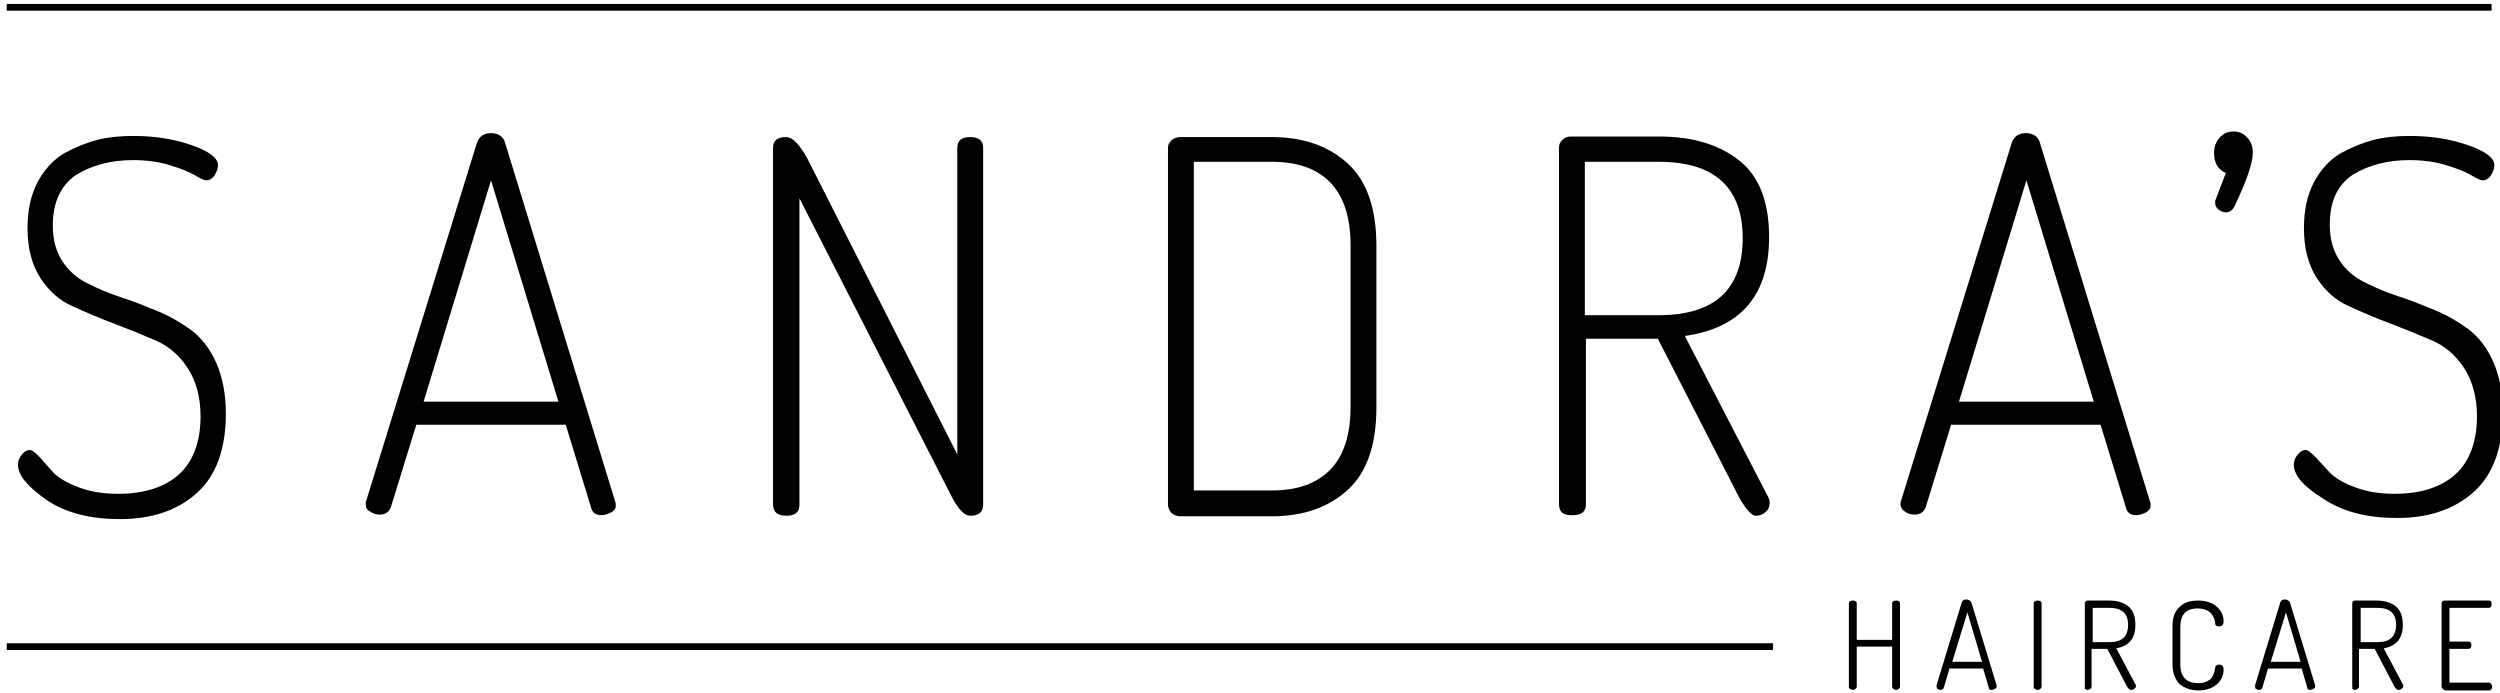 <?xml version="1.0" encoding="utf-8"?>
<!-- Generator: Adobe Illustrator 22.0.1, SVG Export Plug-In . SVG Version: 6.00 Build 0)  -->
<svg version="1.1" id="Laag_1" xmlns="http://www.w3.org/2000/svg" xmlns:xlink="http://www.w3.org/1999/xlink" x="0px" y="0px"
	 viewBox="0 0 445 123.3" style="enable-background:new 0 0 445 123.3;" xml:space="preserve">
<path d="M3.2,82.7c0-0.6,0.2-1.2,0.7-1.8c0.5-0.6,0.9-0.8,1.4-0.8c0.4,0,0.9,0.4,1.7,1.2L9.4,84c0.9,1,2.4,1.9,4.5,2.7
	c2.1,0.8,4.4,1.2,7.1,1.2c4.7,0,8.4-1.2,10.9-3.5c2.5-2.3,3.8-5.8,3.8-10.3c0-3.4-0.8-6.3-2.3-8.6c-1.5-2.3-3.4-3.9-5.7-4.9
	c-2.3-1-4.8-2-7.4-3c-2.7-1-5.2-2.1-7.4-3.1c-2.3-1-4.2-2.7-5.7-5c-1.5-2.3-2.3-5.3-2.3-8.9c0-3.2,0.6-5.9,1.8-8.2
	c1.2-2.2,2.7-3.9,4.7-5.1c2-1.1,4-1.9,5.9-2.4c2-0.5,4.1-0.7,6.4-0.7c3.7,0,7.1,0.5,10.3,1.6c3.2,1.1,4.8,2.3,4.8,3.6
	c0,0.6-0.2,1.1-0.6,1.8c-0.4,0.6-0.9,0.9-1.5,0.9c-0.3,0-1-0.3-2-0.9c-1-0.6-2.5-1.2-4.5-1.8c-1.9-0.6-4.1-0.9-6.5-0.9
	c-4,0-7.3,0.9-10.1,2.6C10.8,33,9.4,36,9.4,40.2c0,2.5,0.6,4.6,1.7,6.3c1.1,1.7,2.6,3,4.4,3.9c1.8,0.9,3.8,1.8,6,2.5
	c2.2,0.7,4.4,1.6,6.6,2.5s4.2,2.1,6,3.4c1.8,1.4,3.3,3.3,4.4,5.8c1.1,2.5,1.7,5.5,1.7,9c0,6.3-1.7,11-5.1,14.1
	c-3.4,3.1-8,4.7-13.7,4.7c-5.3,0-9.7-1.1-13.1-3.4C4.9,86.6,3.2,84.6,3.2,82.7z"/>
<path d="M65.1,89.7c0-0.2,0-0.4,0.1-0.6l19.7-63.7c0.4-1.1,1.2-1.7,2.5-1.7s2.2,0.6,2.5,1.7l19.7,64.2c0,0,0,0.1,0,0.2
	c0,0.1,0,0.2,0,0.3c0,0.4-0.3,0.8-0.8,1.1c-0.6,0.3-1.2,0.5-1.8,0.5c-1,0-1.6-0.5-1.8-1.4l-4.5-14.7H74.1l-4.5,14.6
	c-0.3,0.9-1,1.4-2,1.4c-0.7,0-1.3-0.2-1.8-0.6C65.3,90.8,65.1,90.3,65.1,89.7z M75.4,71.5h24l-12-39.4L75.4,71.5z"/>
<path d="M137.6,89.7V26.3c0-1.3,0.8-1.9,2.3-1.9c1.2,0,2.4,1.3,3.8,3.8l26.7,52.7V26.3c0-1.3,0.8-1.9,2.3-1.9c1.5,0,2.3,0.6,2.3,1.9
	v63.5c0,1.4-0.8,2-2.3,2c-1,0-2.1-1.1-3.3-3.4l-27.1-53.1v54.5c0,1.4-0.8,2-2.3,2C138.3,91.8,137.6,91.1,137.6,89.7z"/>
<path d="M207.9,89.8V26.3c0-0.5,0.2-0.9,0.6-1.3c0.4-0.4,1-0.6,1.6-0.6h16.3c5.6,0,10.1,1.6,13.5,4.7c3.4,3.1,5.1,8,5.1,14.7v28.7
	c0,6.7-1.7,11.6-5.1,14.7c-3.4,3.1-7.9,4.7-13.5,4.7h-16.3c-0.6,0-1.1-0.2-1.6-0.6C208.1,90.8,207.9,90.3,207.9,89.8z M212.5,87.3
	h13.9c4.5,0,7.9-1.2,10.4-3.7c2.4-2.5,3.6-6.2,3.6-11.2V43.7c0-5-1.2-8.7-3.6-11.2c-2.4-2.5-5.9-3.7-10.4-3.7h-13.9V87.3z"/>
<path d="M277.5,89.7V26.3c0-0.6,0.2-1,0.6-1.4c0.4-0.4,0.9-0.6,1.5-0.6h15.8c5.8,0,10.5,1.4,14.1,4.2c3.6,2.8,5.4,7.4,5.4,13.7
	c0,10.3-5,16.2-15,17.6l14.8,28.6c0.2,0.4,0.3,0.7,0.3,1.1c0,0.6-0.2,1.2-0.7,1.6c-0.5,0.5-1.1,0.7-1.8,0.7c-0.7,0-1.7-1.1-2.9-3.2
	l-14.5-28.3h-12.8v29.4c0,1.4-0.8,2-2.3,2C278.2,91.8,277.5,91.1,277.5,89.7z M282.1,56.1h13.2c9.9,0,14.9-4.6,14.9-13.7
	c0-9-5-13.6-14.9-13.6h-13.2V56.1z"/>
<path d="M338.3,89.7c0-0.2,0-0.4,0.1-0.6l19.7-63.7c0.4-1.1,1.2-1.7,2.5-1.7c1.3,0,2.2,0.6,2.5,1.7l19.7,64.2c0,0,0,0.1,0,0.2
	c0,0.1,0,0.2,0,0.3c0,0.4-0.3,0.8-0.8,1.1c-0.6,0.3-1.2,0.5-1.8,0.5c-1,0-1.6-0.5-1.8-1.4l-4.5-14.7h-26.6l-4.5,14.6
	c-0.3,0.9-1,1.4-2,1.4c-0.7,0-1.3-0.2-1.8-0.6C338.6,90.8,338.3,90.3,338.3,89.7z M348.7,71.5h24l-12-39.4L348.7,71.5z"/>
<path d="M394.1,27.2c0-1,0.3-1.9,1-2.7s1.5-1.1,2.5-1.1c1,0,1.8,0.4,2.4,1.1c0.7,0.7,1,1.6,1,2.7c0,1.8-1.1,5-3.3,9.6
	c-0.4,0.7-0.9,1-1.5,1c-0.5,0-0.9-0.2-1.3-0.5c-0.4-0.3-0.6-0.7-0.6-1.2c0-0.3,0-0.5,0.1-0.6l1.8-4.7
	C394.8,30.2,394.1,29,394.1,27.2z"/>
<path d="M408.3,82.7c0-0.6,0.2-1.2,0.7-1.8c0.5-0.6,0.9-0.8,1.4-0.8c0.4,0,0.9,0.4,1.7,1.2l2.5,2.7c0.9,1,2.4,1.9,4.5,2.7
	c2.1,0.8,4.4,1.2,7.1,1.2c4.7,0,8.4-1.2,10.9-3.5c2.5-2.3,3.8-5.8,3.8-10.3c0-3.4-0.8-6.3-2.3-8.6c-1.5-2.3-3.4-3.9-5.7-4.9
	c-2.3-1-4.8-2-7.4-3c-2.7-1-5.2-2.1-7.4-3.1c-2.3-1-4.2-2.7-5.7-5c-1.5-2.3-2.3-5.3-2.3-8.9c0-3.2,0.6-5.9,1.8-8.2
	c1.2-2.2,2.7-3.9,4.7-5.1c2-1.1,4-1.9,5.9-2.4c2-0.5,4.1-0.7,6.4-0.7c3.7,0,7.1,0.5,10.3,1.6c3.2,1.1,4.8,2.3,4.8,3.6
	c0,0.6-0.2,1.1-0.6,1.8c-0.4,0.6-0.9,0.9-1.5,0.9c-0.3,0-1-0.3-2-0.9c-1-0.6-2.5-1.2-4.5-1.8c-1.9-0.6-4.1-0.9-6.5-0.9
	c-4,0-7.3,0.9-10.1,2.6c-2.7,1.8-4.1,4.7-4.1,8.9c0,2.5,0.6,4.6,1.7,6.3c1.1,1.7,2.6,3,4.4,3.9c1.8,0.9,3.8,1.8,6,2.5
	c2.2,0.7,4.4,1.6,6.6,2.5c2.2,0.9,4.2,2.1,6,3.4c1.8,1.4,3.3,3.3,4.4,5.8c1.1,2.5,1.7,5.5,1.7,9c0,6.3-1.7,11-5.1,14.1
	c-3.4,3.1-8,4.7-13.7,4.7c-5.3,0-9.7-1.1-13.1-3.4C410,86.6,408.3,84.6,408.3,82.7z"/>
<g>
	<path d="M329.1,122.2v-14.8c0-0.3,0.2-0.5,0.7-0.5c0.5,0,0.7,0.2,0.7,0.5v6.5h6.3v-6.5c0-0.3,0.2-0.5,0.7-0.5
		c0.5,0,0.7,0.2,0.7,0.5v14.8c0,0.2-0.1,0.3-0.2,0.4c-0.1,0.1-0.3,0.2-0.5,0.2c-0.2,0-0.4-0.1-0.5-0.2c-0.1-0.1-0.2-0.2-0.2-0.4
		v-7.1h-6.3v7.1c0,0.2-0.1,0.3-0.2,0.4c-0.1,0.1-0.3,0.2-0.5,0.2c-0.2,0-0.4-0.1-0.5-0.2C329.1,122.5,329.1,122.4,329.1,122.2z"/>
	<path d="M344.7,122.2c0-0.1,0-0.1,0-0.2l4.5-14.8c0.1-0.3,0.4-0.5,0.8-0.5s0.7,0.2,0.9,0.5l4.5,14.8c0,0,0,0,0,0.1c0,0,0,0,0,0.1
		c0,0.2-0.1,0.3-0.3,0.4c-0.2,0.1-0.4,0.2-0.6,0.2c-0.3,0-0.5-0.1-0.5-0.4l-1-3.4h-6l-1,3.4c-0.1,0.2-0.2,0.4-0.6,0.4
		c-0.2,0-0.4-0.1-0.6-0.2C344.8,122.5,344.7,122.3,344.7,122.2z M347.5,117.8h5.3l-2.6-8.8L347.5,117.8z"/>
	<path d="M362,122.2v-14.8c0-0.3,0.2-0.5,0.7-0.5c0.5,0,0.7,0.2,0.7,0.5v14.8c0,0.2-0.1,0.3-0.2,0.4c-0.1,0.1-0.3,0.2-0.5,0.2
		c-0.2,0-0.4-0.1-0.5-0.2C362,122.5,362,122.4,362,122.2z"/>
	<path d="M371.1,122.2v-14.8c0-0.3,0.2-0.5,0.5-0.5h3.8c1.4,0,2.5,0.3,3.4,1c0.9,0.7,1.3,1.8,1.3,3.3c0,2.4-1.1,3.8-3.4,4.2l3.4,6.4
		c0.1,0.1,0.1,0.2,0.1,0.3c0,0.2-0.1,0.4-0.3,0.5c-0.2,0.2-0.4,0.2-0.6,0.2c-0.3,0-0.5-0.3-0.8-0.8l-3.4-6.5h-2.8v6.7
		c0,0.2-0.1,0.3-0.2,0.4c-0.1,0.1-0.3,0.2-0.5,0.2c-0.2,0-0.4-0.1-0.5-0.2C371.1,122.5,371.1,122.4,371.1,122.2z M372.5,114.3h3
		c2.2,0,3.3-1,3.3-3.1c0-2-1.1-3-3.3-3h-3V114.3z"/>
	<path d="M386.7,118.2v-6.7c0-1.6,0.4-2.7,1.3-3.5c0.8-0.8,1.9-1.1,3.3-1.1c1.4,0,2.5,0.4,3.3,1.1c0.8,0.7,1.2,1.6,1.2,2.6
		c0,0.3-0.1,0.6-0.2,0.7c-0.1,0.1-0.3,0.2-0.6,0.2c-0.5,0-0.7-0.2-0.7-0.5c0-0.2,0-0.4-0.1-0.6c0-0.2-0.1-0.4-0.3-0.7
		c-0.1-0.3-0.3-0.5-0.5-0.7c-0.2-0.2-0.5-0.3-0.9-0.5c-0.4-0.1-0.8-0.2-1.3-0.2c-2.1,0-3.1,1.1-3.1,3.3v6.7c0,2.2,1.1,3.3,3.2,3.3
		c0.6,0,1.1-0.1,1.5-0.3c0.4-0.2,0.7-0.4,0.9-0.7c0.2-0.3,0.3-0.6,0.4-0.8c0.1-0.2,0.1-0.5,0.2-0.9c0-0.4,0.3-0.6,0.7-0.6
		c0.3,0,0.4,0.1,0.6,0.2c0.1,0.1,0.2,0.4,0.2,0.7c0,1-0.4,1.9-1.2,2.6c-0.8,0.7-1.9,1.1-3.3,1.1c-1.3,0-2.4-0.4-3.3-1.1
		C387.2,121,386.7,119.8,386.7,118.2z"/>
	<path d="M401.4,122.2c0-0.1,0-0.1,0-0.2l4.5-14.8c0.1-0.3,0.4-0.5,0.8-0.5s0.7,0.2,0.9,0.5l4.5,14.8c0,0,0,0,0,0.1c0,0,0,0,0,0.1
		c0,0.2-0.1,0.3-0.3,0.4c-0.2,0.1-0.4,0.2-0.6,0.2c-0.3,0-0.5-0.1-0.5-0.4l-1-3.4h-6l-1,3.4c-0.1,0.2-0.2,0.4-0.6,0.4
		c-0.2,0-0.4-0.1-0.6-0.2C401.5,122.5,401.4,122.3,401.4,122.2z M404.2,117.8h5.3l-2.6-8.8L404.2,117.8z"/>
	<path d="M418.7,122.2v-14.8c0-0.3,0.2-0.5,0.5-0.5h3.8c1.4,0,2.5,0.3,3.4,1c0.9,0.7,1.3,1.8,1.3,3.3c0,2.4-1.1,3.8-3.4,4.2l3.4,6.4
		c0.1,0.1,0.1,0.2,0.1,0.3c0,0.2-0.1,0.4-0.3,0.5c-0.2,0.2-0.4,0.2-0.6,0.2c-0.3,0-0.5-0.3-0.8-0.8l-3.4-6.5h-2.8v6.7
		c0,0.2-0.1,0.3-0.2,0.4c-0.1,0.1-0.3,0.2-0.5,0.2c-0.2,0-0.4-0.1-0.5-0.2C418.8,122.5,418.7,122.4,418.7,122.2z M420.2,114.3h3
		c2.2,0,3.3-1,3.3-3.1c0-2-1.1-3-3.3-3h-3V114.3z"/>
	<path d="M434.6,122.2v-14.8c0-0.2,0.1-0.3,0.2-0.4c0.1-0.1,0.3-0.1,0.5-0.1h7.7c0.4,0,0.5,0.2,0.5,0.6c0,0.2,0,0.4-0.1,0.5
		c-0.1,0.1-0.2,0.2-0.4,0.2h-7v6h3.4c0.2,0,0.3,0.1,0.4,0.2c0.1,0.1,0.1,0.3,0.1,0.5c0,0.4-0.2,0.6-0.5,0.6H436v6h7
		c0.2,0,0.3,0.1,0.4,0.2c0.1,0.1,0.2,0.3,0.2,0.5c0,0.4-0.2,0.7-0.5,0.7h-7.7c-0.2,0-0.3-0.1-0.5-0.2
		C434.7,122.5,434.6,122.4,434.6,122.2z"/>
</g>
<rect x="1.2" y="114.5" width="314.4" height="1.2"/>
<rect x="1.2" y="0.7" width="442.3" height="1.2"/>
</svg>
